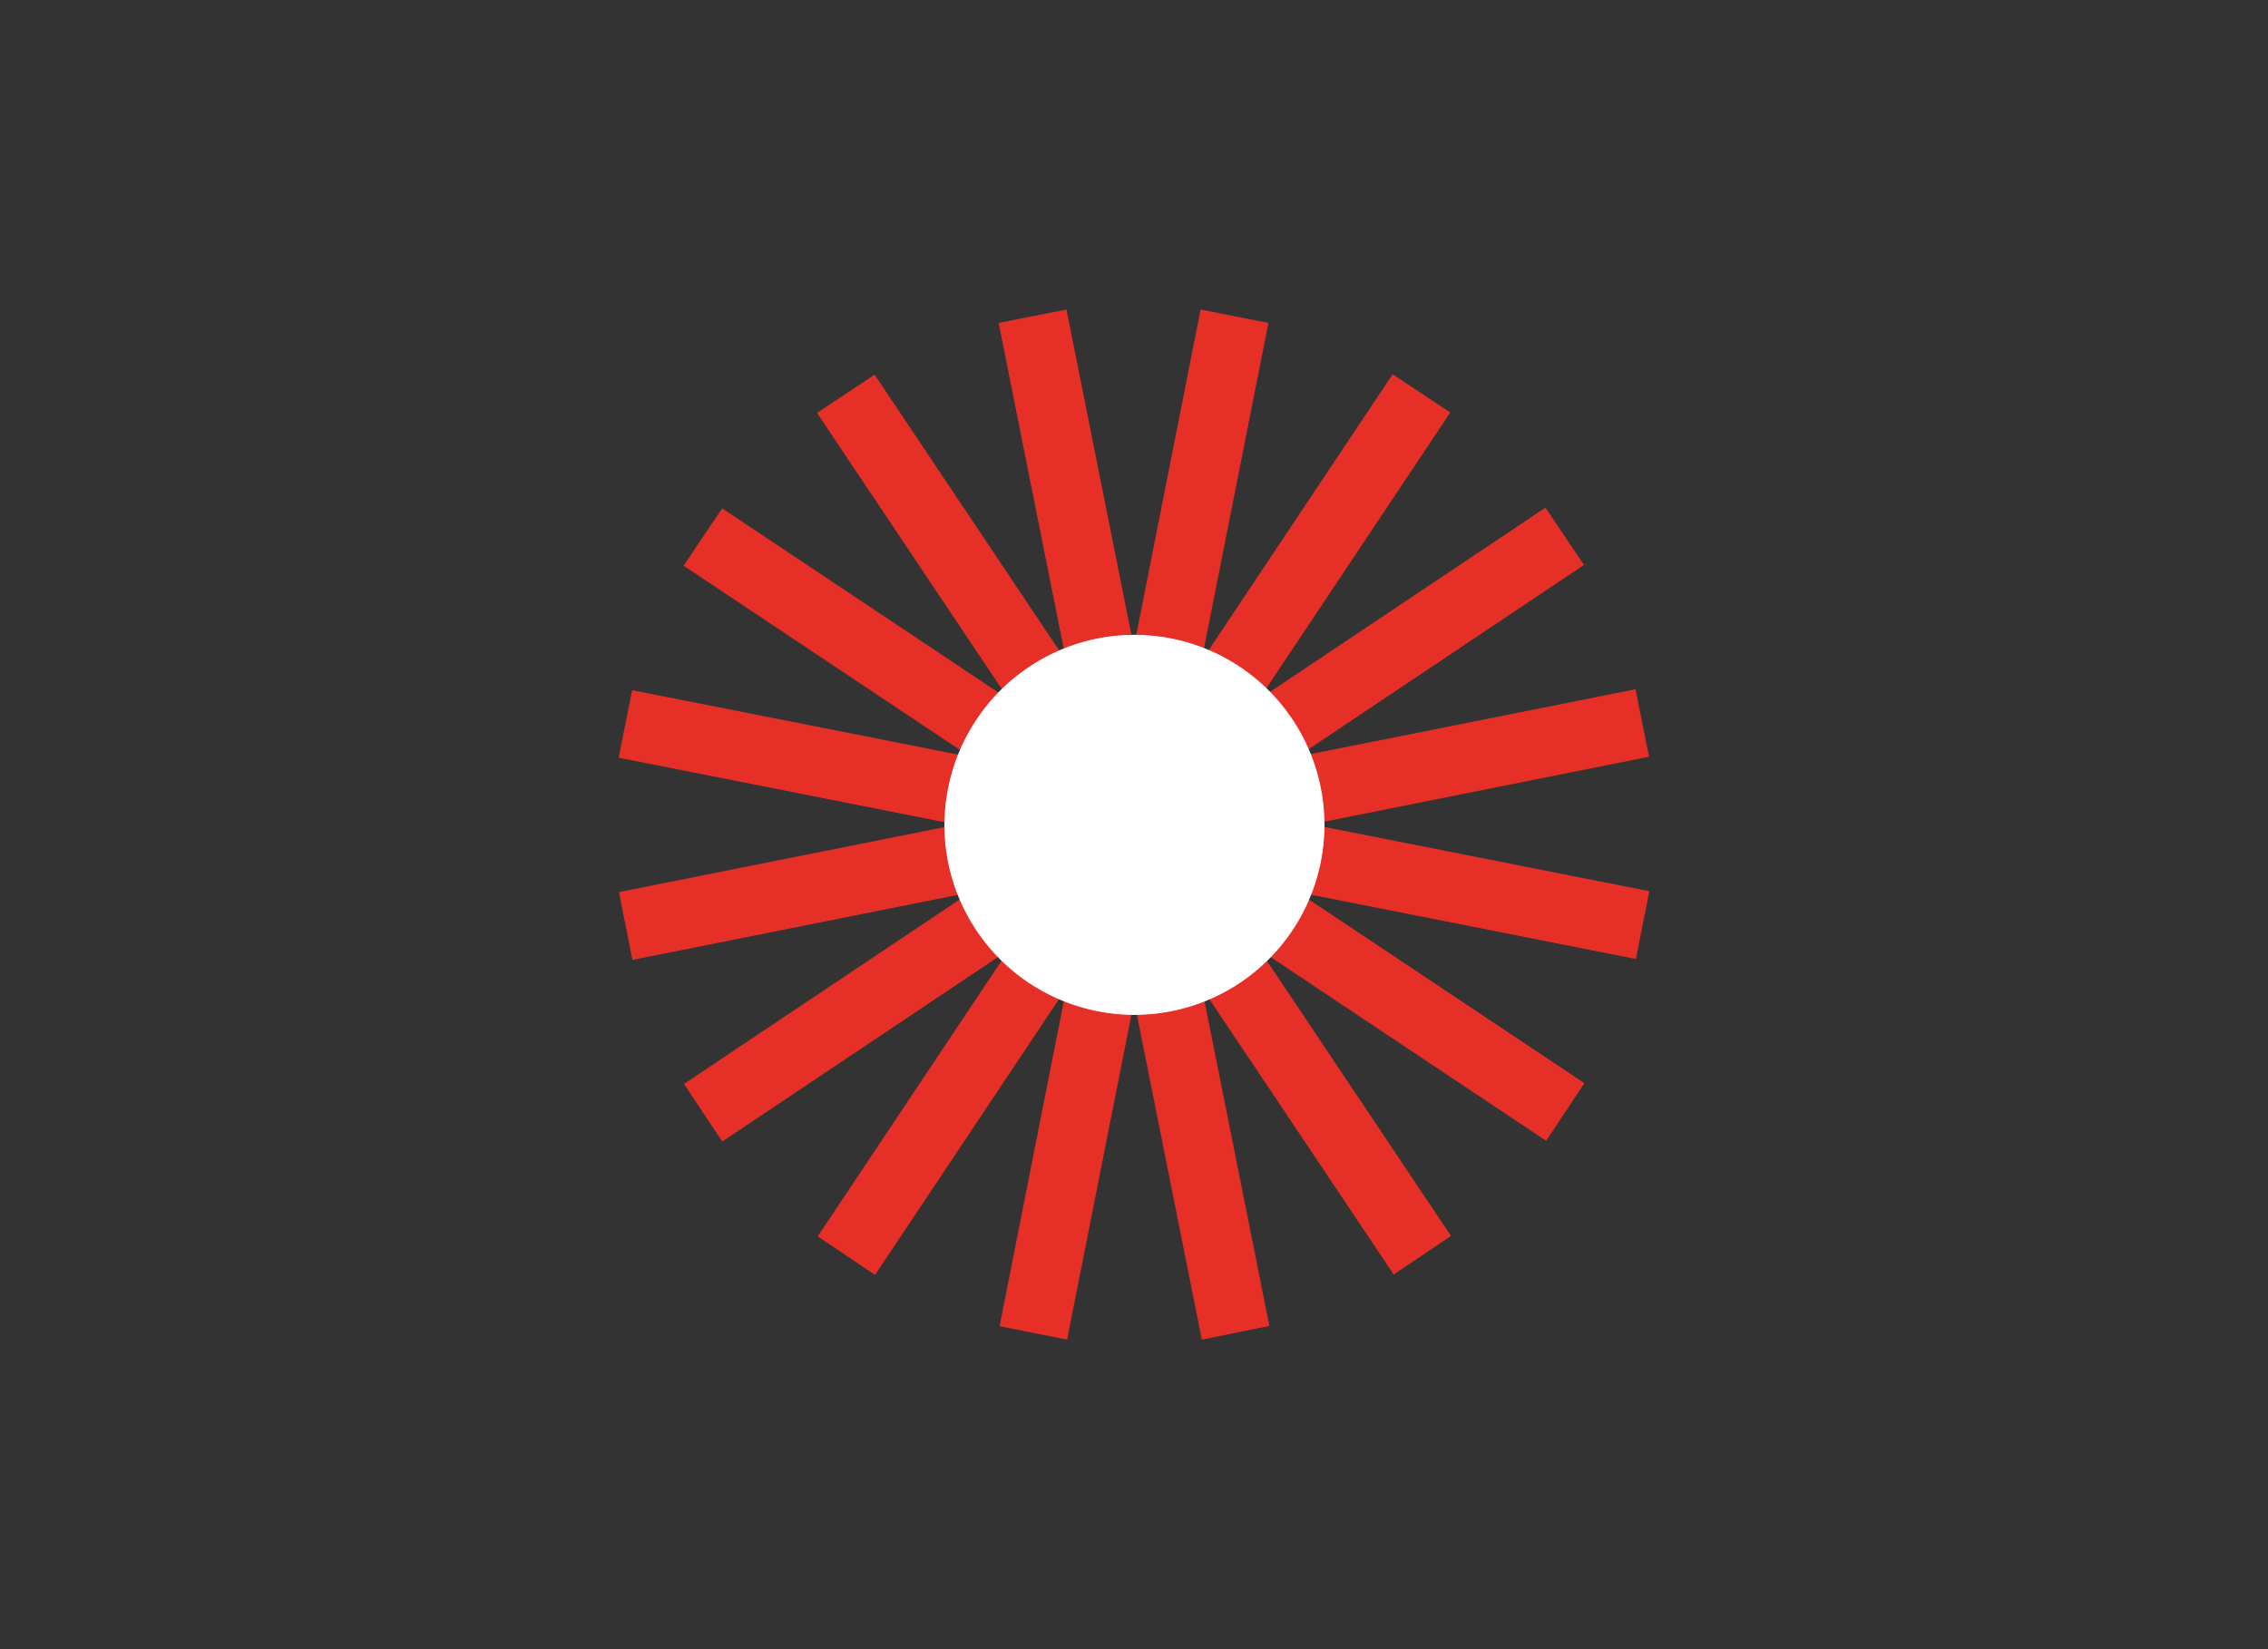 <svg id="Capa_1" data-name="Capa 1" xmlns="http://www.w3.org/2000/svg" viewBox="0 0 220 160"><rect x="0" y="0" width="220" height="160" fill="#333333" stroke="none"/><defs><style>.cls-1{fill:#e63027;}.cls-1,.cls-3{fill-rule:evenodd;}.cls-2{fill:none;}.cls-2,.cls-3{stroke:#fff;stroke-miterlimit:10;stroke-width:0.09px;}.cls-3{fill:#fff;}</style></defs><title>template-trabajos-+++_faltan</title><polygon class="cls-1" points="96.87 31.33 103.45 30.03 123.13 128.64 116.58 129.97 96.87 31.33"/><polygon class="cls-1" points="79.25 40.06 84.84 36.35 140.75 119.91 135.19 123.65 79.25 40.06"/><polygon class="cls-1" points="66.31 54.88 70.05 49.32 153.69 105.09 149.98 110.68 66.31 54.88"/><polygon class="cls-1" points="60.01 73.51 61.32 66.96 159.99 86.46 158.68 93.04 60.01 73.51"/><polygon class="cls-1" points="61.35 93.13 60.04 86.55 158.65 66.87 159.96 73.42 61.35 93.13"/><polygon class="cls-1" points="70.06 110.75 66.35 105.16 149.91 49.25 153.65 54.81 70.06 110.75"/><polygon class="cls-1" points="84.88 123.69 79.32 119.95 135.09 36.31 140.68 40.02 84.88 123.69"/><polygon class="cls-1" points="103.51 129.97 96.96 128.67 116.46 30.03 123.04 31.33 103.51 129.97"/><line class="cls-2" x1="93.2" y1="80" x2="126.8" y2="80"/><line class="cls-2" x1="93.2" y1="80" x2="126.8" y2="80"/><path class="cls-3" d="M106.4,62A18.39,18.39,0,1,1,92,83.6,18.44,18.44,0,0,1,106.4,62Z"/></svg>
